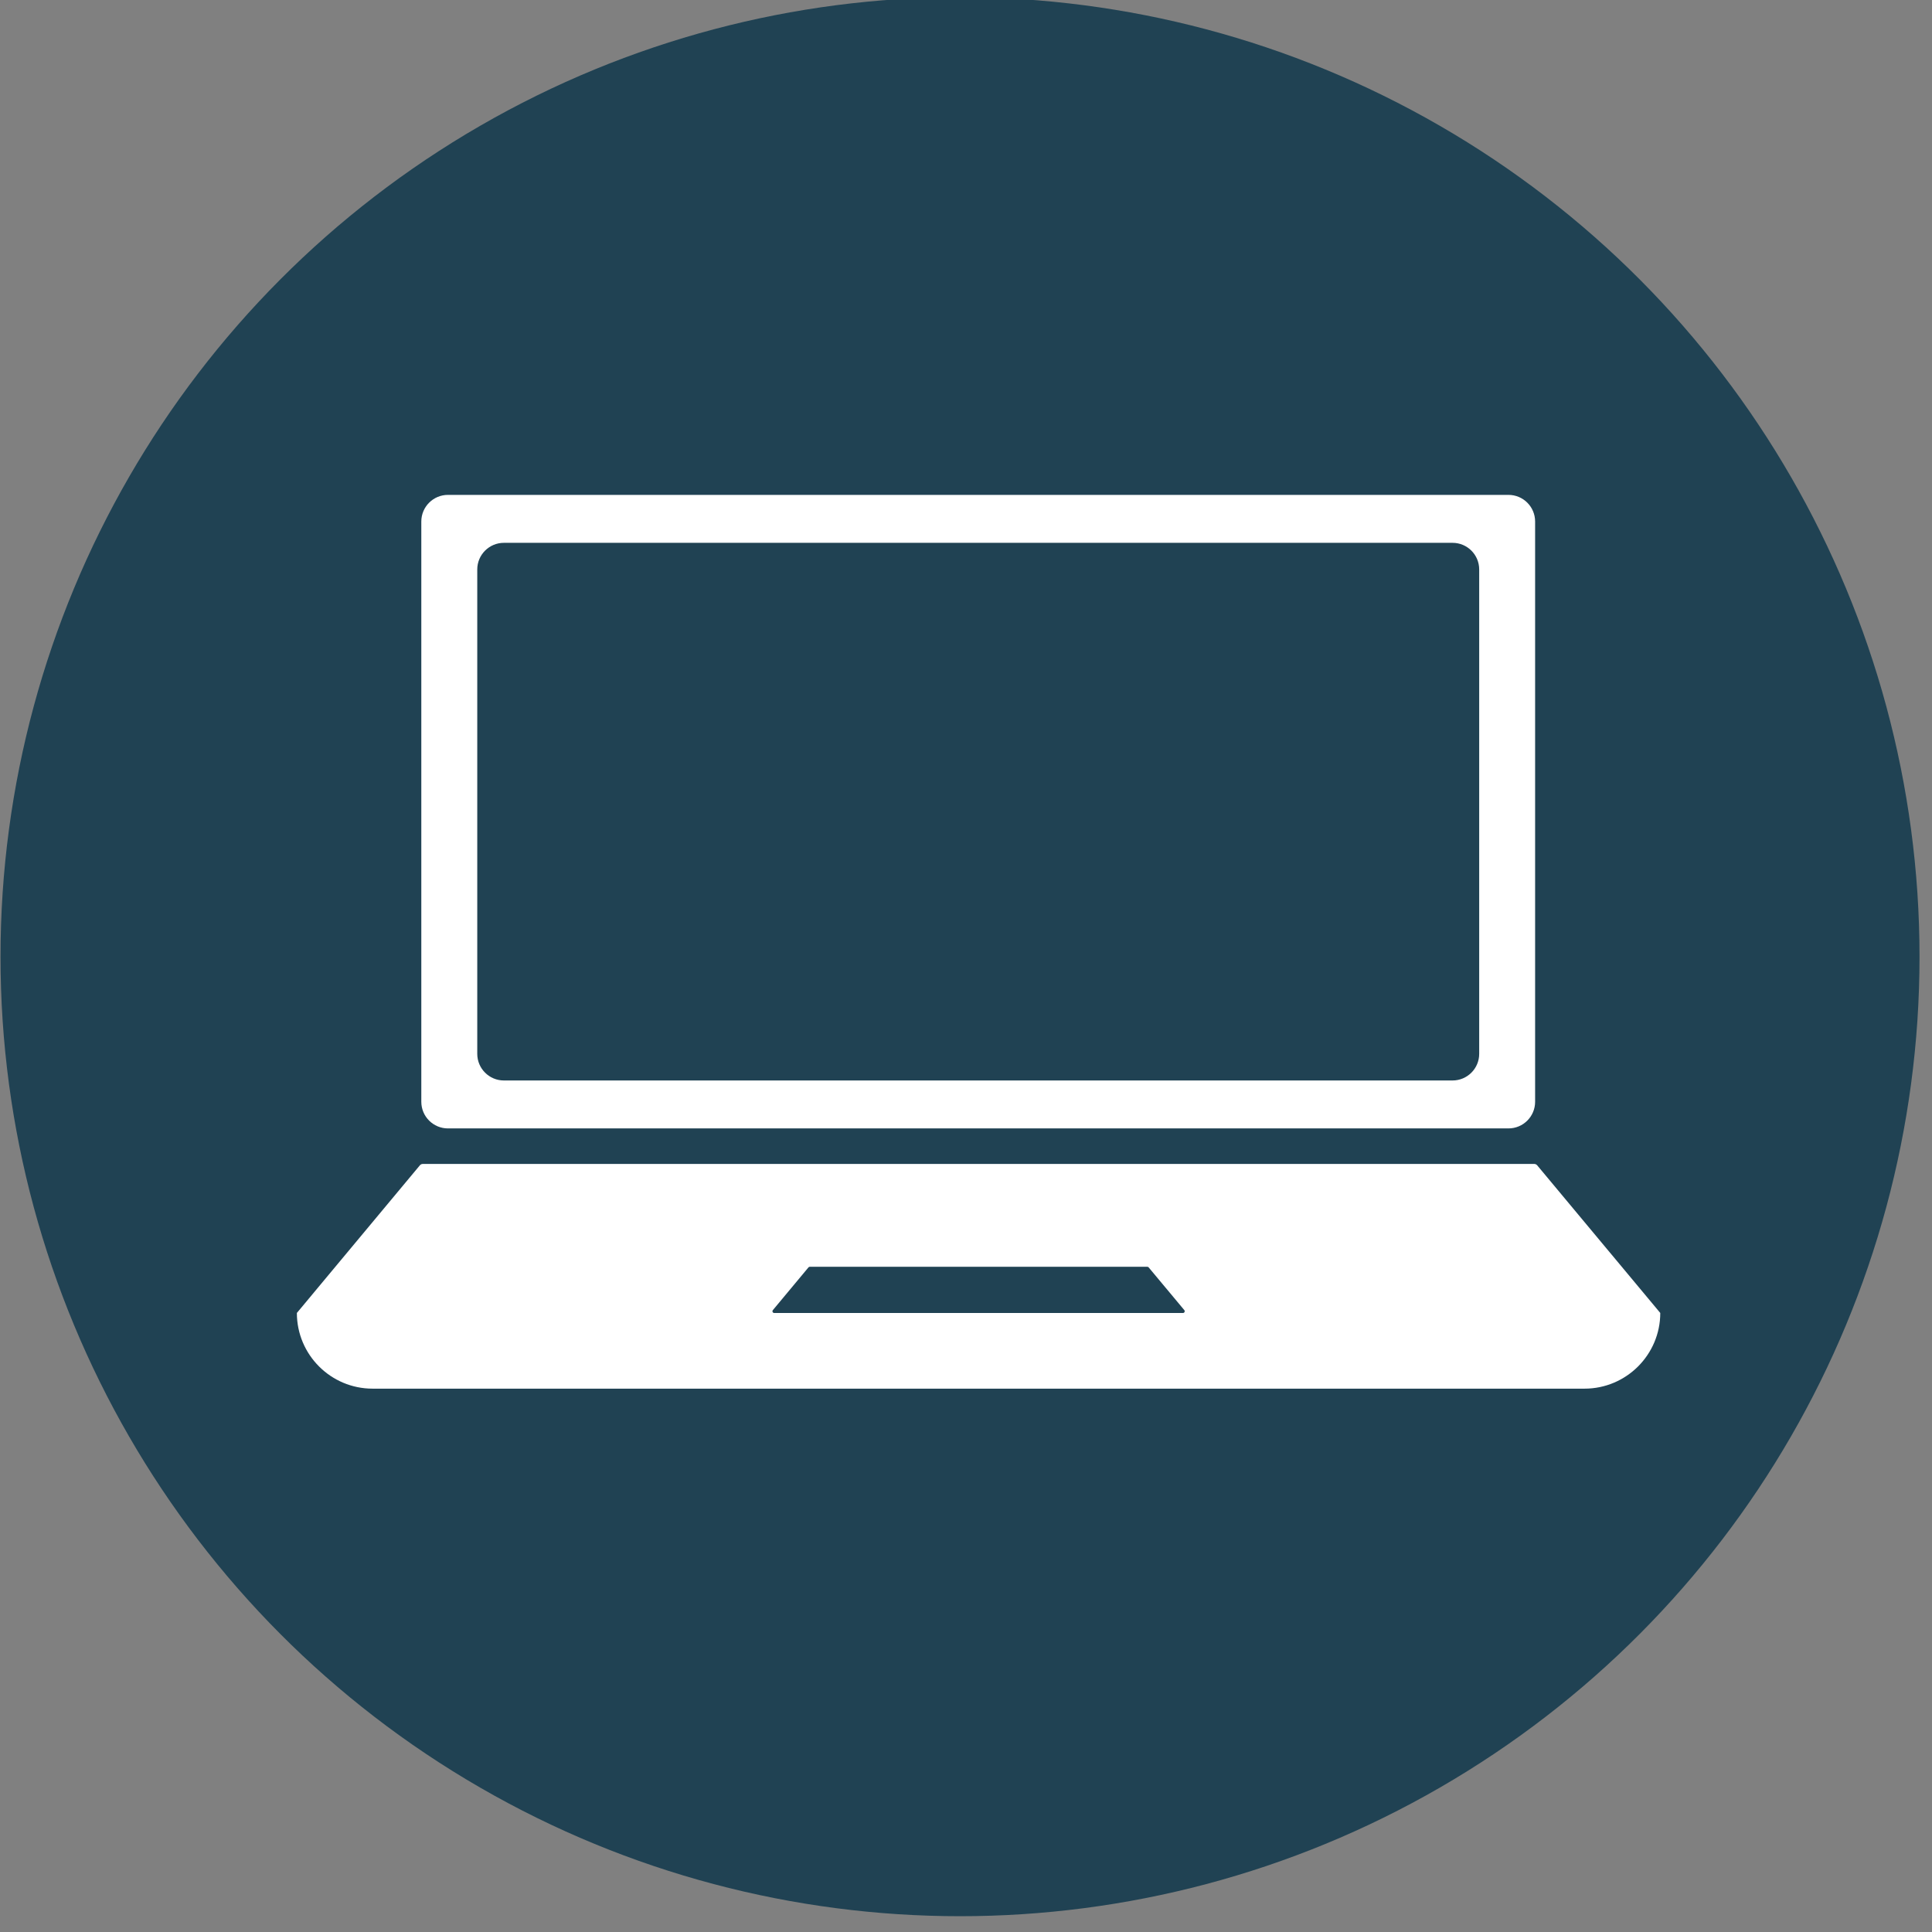 <?xml version="1.0" encoding="UTF-8" standalone="no"?>
<svg xmlns="http://www.w3.org/2000/svg" xmlns:xlink="http://www.w3.org/1999/xlink" xmlns:serif="http://www.serif.com/" width="100%" height="100%" viewBox="0 0 130 130" version="1.1" xml:space="preserve" style="fill-rule:evenodd;clip-rule:evenodd;stroke-linejoin:round;stroke-miterlimit:2;">
    <rect x="0" y="0" width="130" height="130" fill="#808080" stroke="none"/>
    <g transform="matrix(0.77,0,0,0.77,-481.125,-69.804)">
        <g transform="matrix(0.784,0,0,0.784,-1559.86,-2860.92)">
            <circle cx="2893.61" cy="3871.4" r="106.949" style="fill:rgb(32,66,83);"></circle>
        </g>
        <g transform="matrix(0.422,0,0,0.422,650.781,133.901)">
            <path d="M31.285,0C28.237,0 25.767,2.472 25.767,5.52L25.767,125.67C25.767,128.717 28.238,131.189 31.285,131.189L250.895,131.189C253.943,131.189 256.411,128.717 256.411,125.67L256.411,5.519C256.411,2.472 253.943,-0 250.895,-0L31.285,-0ZM42.873,9.928L239.313,9.928C242.361,9.928 244.831,12.396 244.831,15.443L244.831,115.743C244.831,118.791 242.361,121.263 239.313,121.263L42.873,121.263C39.825,121.263 37.353,118.791 37.353,115.743L37.353,15.443C37.353,12.396 39.825,9.928 42.873,9.928ZM26.07,138.548C25.839,138.548 25.619,138.654 25.47,138.829C22.903,141.911 -0.001,169.403 -0.001,169.403C-0.001,178.048 7.016,185.079 15.683,185.079L266.643,185.079C275.293,185.079 282.327,178.044 282.327,169.403C282.327,169.403 259.405,141.911 256.837,138.829C256.689,138.655 256.473,138.548 256.242,138.548L26.07,138.548ZM106.218,159.839L176.103,159.839C176.212,159.839 176.316,159.887 176.386,159.97C177.185,160.934 182.154,166.885 183.765,168.815C183.857,168.924 183.875,169.077 183.814,169.204C183.757,169.335 183.626,169.413 183.482,169.413L98.847,169.413C98.707,169.413 98.576,169.335 98.515,169.204C98.454,169.077 98.476,168.924 98.568,168.815C100.17,166.885 105.13,160.934 105.933,159.973C106.003,159.886 106.109,159.839 106.218,159.839L106.218,159.839Z" style="fill:white;fill-rule:nonzero;"></path>
        </g>
    </g>
</svg>
